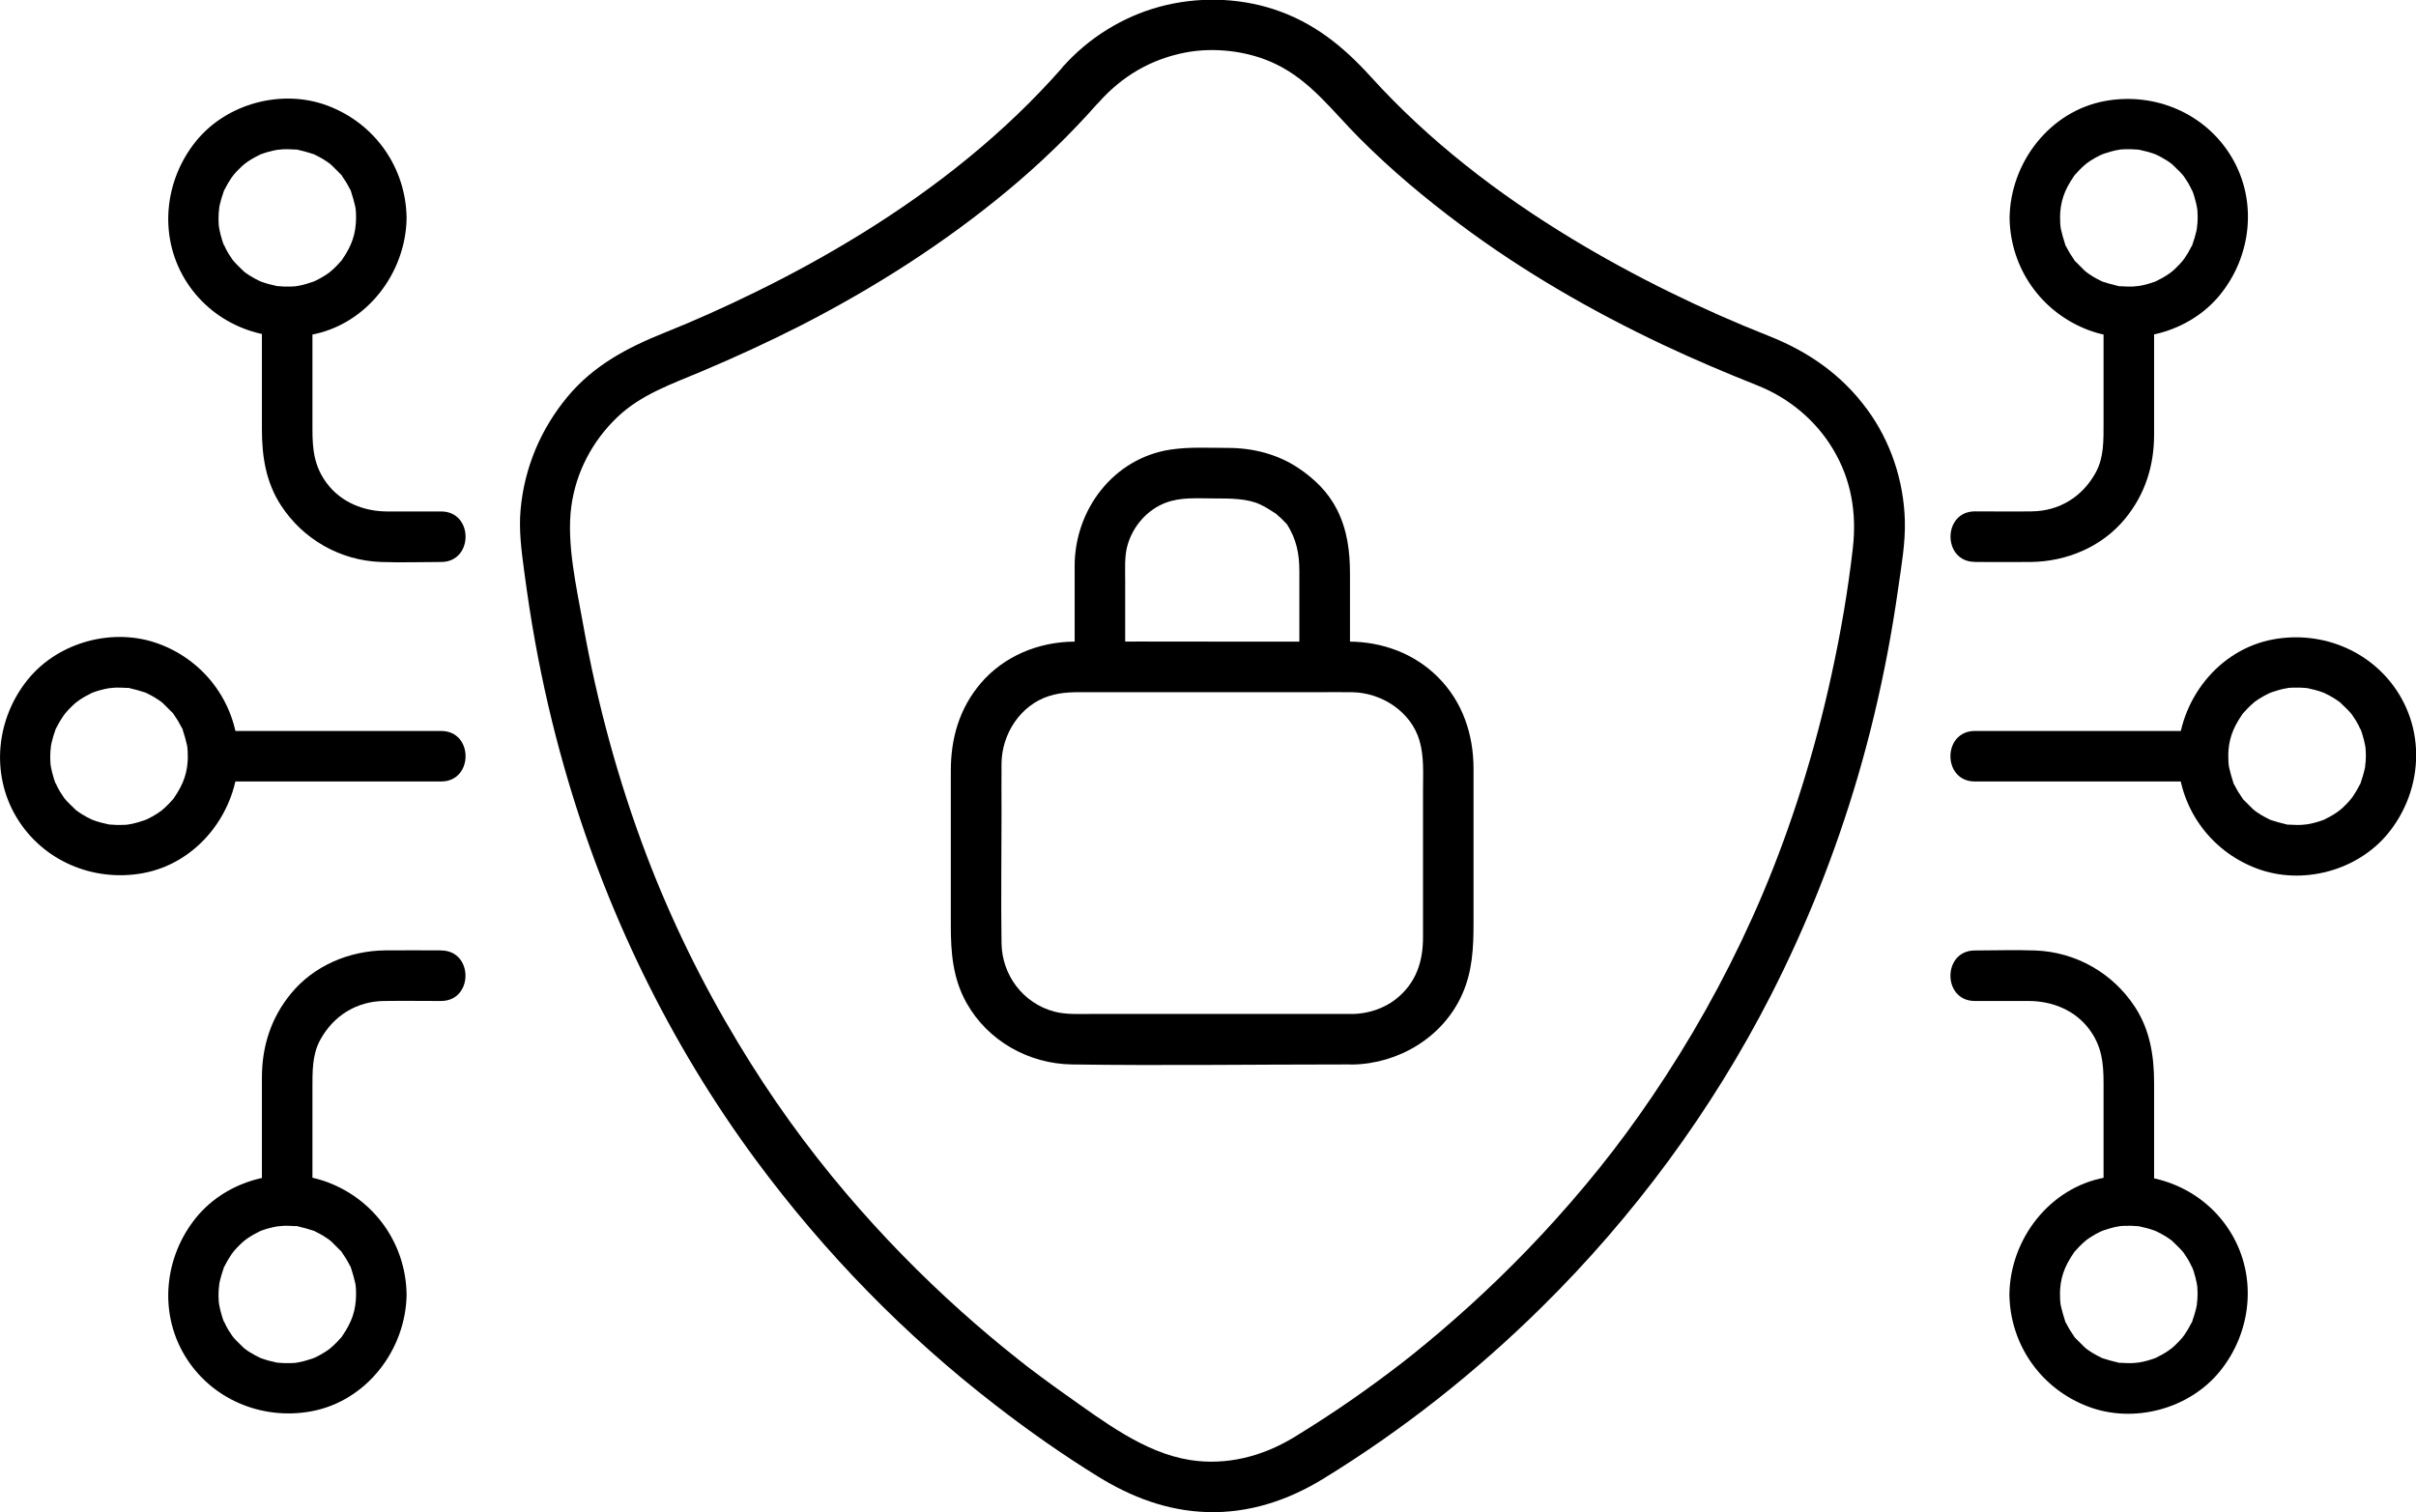 <?xml version="1.0" encoding="UTF-8"?>
<svg id="Camada_2" data-name="Camada 2" xmlns="http://www.w3.org/2000/svg" viewBox="0 0 262.99 164.68">
  <defs>
    <style>
      .cls-1 {
        fill: #000;
        stroke-width: 0px;
      }
    </style>
  </defs>
  <g id="Icons">
    <g>
      <g>
        <path class="cls-1" d="M147.21,110.4h-28.19c-1.47,0-2.97.09-4.24-.25-3.41-.9-5.71-3.97-5.76-7.45-.07-4.71,0-9.43,0-14.14,0-1.82-.02-3.63,0-5.45.04-3.21,2.05-6.31,5.13-7.31,1.53-.5,2.93-.43,4.6-.43h24.59c1.28,0,2.57-.02,3.85,0,3.22.05,6.41,2.12,7.33,5.28.51,1.75.38,3.58.38,5.53v15.88c0,2.68-.77,5.01-2.97,6.74-1.29,1.02-3.03,1.58-4.73,1.61-3.54.06-3.55,5.56,0,5.5,5.03-.08,9.84-2.94,11.94-7.59,1.15-2.55,1.26-5.12,1.26-7.84v-16.76c0-3.74-1.18-7.3-3.87-9.99-2.59-2.59-6.07-3.86-9.71-3.87-5.04-.01-10.08,0-15.12,0s-9.83-.02-14.74,0c-3.89.02-7.7,1.57-10.24,4.58-2.3,2.73-3.22,5.96-3.22,9.48v16.87c0,2.94.22,5.74,1.7,8.39,2.32,4.16,6.79,6.66,11.51,6.72,9.82.14,19.66,0,29.48,0h1c3.54,0,3.55-5.5,0-5.5Z"/>
        <path class="cls-1" d="M146.95,72.61v-10.1c0-2.46-.28-4.78-1.41-7.02-.96-1.9-2.46-3.36-4.21-4.53-2.28-1.52-4.96-2.19-7.68-2.19-2.08,0-4.21-.13-6.28.19-6.19.96-10.38,6.55-10.39,12.64,0,3.67,0,7.33,0,11s5.5,3.55,5.5,0v-9.31c0-1.34-.08-2.67.22-3.8.57-2.17,2.19-4.01,4.22-4.76,1.65-.61,3.3-.46,5.16-.46s3.72,0,5.12.67c.55.26,1.06.58,1.56.91.45.3-.18-.18.19.14.18.15.35.3.52.46.21.2.4.41.61.62.61.63-.51-.81.02.03,1.03,1.62,1.34,3.21,1.34,5.09v10.41c0,3.54,5.5,3.55,5.5,0h0Z"/>
      </g>
      <path class="cls-1" d="M115.69,7.3c-6.3,7.18-13.81,13.14-21.92,18.15-3.74,2.31-7.59,4.42-11.53,6.35-3.36,1.65-6.69,3.14-9.92,4.43-4.03,1.62-7.7,3.55-10.53,6.95-2.93,3.53-4.7,7.72-5.12,12.28-.21,2.29.1,4.55.4,6.81.34,2.54.72,5.08,1.18,7.61.83,4.59,1.88,9.14,3.16,13.63,4.37,15.4,11.43,30.05,20.96,42.92,7.42,10.02,16.15,18.97,26.02,26.59,3.58,2.77,7.28,5.37,11.13,7.75,3.65,2.25,7.53,3.73,11.86,3.87,4.54.15,8.82-1.27,12.65-3.62,8.6-5.27,16.61-11.6,23.79-18.69,10.03-9.89,18.52-21.39,24.93-33.93,3.89-7.61,7.06-15.61,9.47-23.81,1.31-4.45,2.38-8.97,3.25-13.53.44-2.33.83-4.68,1.16-7.03.34-2.42.79-4.89.72-7.35-.12-4.34-1.55-8.65-4.13-12.14-2.76-3.75-6.38-6.26-10.68-7.96-7.14-2.82-14.55-6.42-21.39-10.56-8.07-4.88-15.6-10.67-21.94-17.67-3-3.31-6.24-5.93-10.55-7.34-3.98-1.3-8.39-1.37-12.43-.28-4.05,1.1-7.75,3.41-10.53,6.54-2.34,2.64,1.53,6.55,3.89,3.89,2.55-2.87,5.65-4.69,9.38-5.43,3.15-.62,6.88-.21,9.87,1.23,3.84,1.84,6.19,5.13,9.16,8.1,3.41,3.42,7.11,6.52,10.97,9.4,6.87,5.13,14.35,9.44,22.1,13.1,3.37,1.59,6.8,3.04,10.26,4.42,3.41,1.36,6.31,3.78,8.18,6.89,2.02,3.35,2.62,7,2.17,10.89-.53,4.6-1.32,9.18-2.31,13.7-1.77,8.14-4.28,16.26-7.5,23.88-2.93,6.91-6.48,13.57-10.58,19.87-3.72,5.73-7.44,10.56-12,15.62-3.9,4.33-8.09,8.39-12.52,12.17-.97.83-1.96,1.64-2.95,2.44-.48.38-.96.76-1.45,1.14-.5.39.26-.19-.37.28-.25.19-.5.38-.75.57-1.79,1.35-3.61,2.65-5.46,3.9-1.62,1.09-3.27,2.15-4.94,3.17-3.41,2.07-7.32,3.1-11.32,2.47-5-.79-9.48-4.26-13.54-7.12-.92-.65-1.83-1.31-2.73-1.98-.47-.35-.94-.71-1.41-1.06-.54-.41.26.2-.28-.22-.28-.22-.57-.44-.85-.67-2.06-1.63-4.07-3.33-6.03-5.08-4.48-4.01-8.69-8.32-12.58-12.9-4.34-5.11-8.2-10.47-11.78-16.42-3.92-6.5-7.27-13.34-9.95-20.39-3.09-8.13-5.37-16.56-6.9-25.12-.73-4.09-1.83-8.84-1.29-12.87.51-3.75,2.3-7.13,5.01-9.72,2.6-2.48,5.89-3.59,9.15-4.97,3.67-1.55,7.29-3.21,10.84-5.02,7.96-4.08,15.54-8.91,22.42-14.62,3.56-2.95,6.9-6.17,9.96-9.65.98-1.12,1.1-2.79,0-3.89-1-1-2.91-1.12-3.89,0Z"/>
      <g>
        <g>
          <g>
            <path class="cls-1" d="M214.97,61.19c2.03,0,4.05.02,6.08,0,3.91-.04,7.77-1.65,10.28-4.72,2.17-2.65,3.15-5.74,3.15-9.14v-13.37c0-3.54-5.5-3.55-5.5,0v12.03c0,2.01.04,3.8-.83,5.42-1.44,2.67-3.99,4.24-6.98,4.27-2.06.03-4.13,0-6.19,0-3.54,0-3.55,5.5,0,5.5h0Z"/>
            <path class="cls-1" d="M224.24,23.72c.02-1.7.43-2.96,1.51-4.53.47-.69-.18.19.14-.18.15-.17.29-.33.45-.49.12-.13.25-.25.38-.37.01-.01.68-.58.26-.25.35-.27.73-.51,1.12-.73.16-.09.32-.16.48-.25.3-.14.33-.15.08-.05.13-.05.25-.1.38-.14.44-.14.87-.28,1.32-.37.11-.02.7-.11.23-.06.23-.03.47-.04.71-.05.48-.02.95,0,1.42.04.51.05-.61-.15.24.04.27.06.54.12.8.19.26.07.52.16.78.25.07.02.48.21.09.03.41.19.8.4,1.18.64.19.12.37.24.55.38.39.29-.42-.42.17.15.39.37.77.73,1.12,1.14-.27-.32.02.02.06.08.15.22.3.44.44.67.09.15.18.31.26.47.01.02.38.81.18.32.18.42.31.86.42,1.3.04.18.08.36.12.54.05.33.06.36.03.1.02.14.03.28.04.42.03.43.03.86,0,1.28,0,.02-.12.93-.02.39-.03.18-.07.36-.11.54-.1.45-.24.88-.39,1.31-.26.77.24-.37-.15.34-.13.24-.25.48-.39.71-.11.19-.24.38-.36.56-.06.09-.42.53-.13.19-.29.34-.59.66-.92.97.05-.04-.61.53-.33.3.28-.22-.42.29-.37.26-.45.3-.92.56-1.4.79.11-.05.43-.14-.09.03-.26.09-.52.18-.78.25-.18.05-.35.09-.53.13.06-.01-.83.15-.46.09.37-.05-.54.04-.47.04-.24.01-.48.02-.71.01-.24,0-.47-.02-.71-.03-.62-.03.17.08-.38-.05-.54-.13-1.06-.26-1.58-.44-.8-.28.23.13-.21-.09-.28-.14-.56-.28-.83-.44-.15-.09-.3-.19-.45-.29-.15-.1-.29-.2-.44-.31.21.15.19.13-.06-.07-.32-.31-.63-.62-.94-.94-.56-.58.22.38-.23-.28-.15-.22-.3-.44-.44-.67-.14-.23-.26-.47-.39-.71-.27-.48.04.23-.15-.34-.18-.52-.31-1.04-.44-1.58-.02-.07-.08-.53-.03-.1-.05-.38-.06-.76-.06-1.13-.05-3.54-5.55-3.55-5.5,0,.08,5.49,3.46,10.28,8.59,12.21,4.94,1.87,10.96.27,14.3-3.82,3.46-4.24,4.12-10.26,1.27-15.03-2.84-4.75-8.34-7.07-13.73-6.1-6.05,1.09-10.35,6.7-10.43,12.73-.05,3.54,5.45,3.54,5.5,0Z"/>
          </g>
          <g>
            <path class="cls-1" d="M214.97,108.99c1.94,0,3.88,0,5.83,0,2.63,0,5.07,1.02,6.6,3.05,1.39,1.86,1.58,3.66,1.58,5.93v12.75c0,3.54,5.5,3.55,5.5,0v-12.82c0-2.91-.44-5.74-2.07-8.24-2.41-3.71-6.45-6.01-10.88-6.17-2.18-.08-4.38,0-6.56,0-3.54,0-3.55,5.5,0,5.5h0Z"/>
            <path class="cls-1" d="M218.73,140.95c.08,5.49,3.46,10.28,8.59,12.21,4.94,1.87,10.96.27,14.3-3.82,3.46-4.24,4.12-10.26,1.27-15.03-2.84-4.75-8.34-7.07-13.73-6.1-6.05,1.09-10.35,6.7-10.43,12.73-.05,3.54,5.45,3.54,5.5,0,.02-1.7.43-2.96,1.51-4.53.47-.69-.18.19.14-.18.15-.17.29-.33.45-.49.12-.13.25-.25.38-.37.01-.01.68-.58.26-.25.35-.27.73-.51,1.12-.73.16-.09.32-.16.48-.25.3-.14.33-.15.08-.05.13-.05.25-.1.38-.14.44-.14.87-.28,1.32-.37.11-.02.7-.11.23-.06.23-.03.47-.04.71-.05.48-.02.95,0,1.42.04.51.05-.61-.15.24.04.27.06.54.12.8.19.26.07.52.16.78.25.07.02.48.21.09.03.41.19.8.4,1.18.64.19.12.37.24.55.38.39.29-.42-.42.17.15.39.38.77.73,1.12,1.14-.27-.32.02.02.06.08.15.22.3.44.44.67.09.15.18.31.26.47.01.02.38.81.18.32.18.42.31.86.42,1.3.04.18.08.36.12.54.05.33.06.36.03.1.02.14.03.28.04.42.03.43.03.86,0,1.28,0,.02-.12.93-.02.39-.03.18-.07.36-.11.54-.1.45-.24.88-.39,1.31-.26.77.24-.37-.15.34-.13.24-.25.48-.39.71-.11.19-.24.38-.36.56-.06.09-.42.53-.13.19-.29.34-.59.66-.92.97.05-.04-.61.53-.33.3.28-.22-.42.29-.37.26-.45.3-.92.56-1.4.79.11-.05.43-.14-.09.03-.26.09-.52.18-.78.25-.18.05-.35.09-.53.13.06-.01-.83.15-.46.09.37-.05-.54.04-.47.04-.24.01-.48.02-.71.01-.24,0-.47-.02-.71-.03-.62-.03.17.08-.38-.05-.54-.13-1.06-.26-1.58-.44-.8-.28.23.13-.21-.09-.28-.14-.56-.28-.83-.44-.15-.09-.3-.19-.45-.29-.15-.1-.29-.2-.44-.31.21.15.19.13-.06-.07-.32-.31-.63-.62-.94-.94-.56-.57.22.38-.23-.28-.15-.22-.3-.44-.44-.67-.14-.23-.26-.47-.39-.71-.27-.48.04.23-.15-.34-.18-.52-.31-1.04-.44-1.58-.02-.07-.08-.53-.03-.1-.05-.38-.06-.76-.06-1.13-.05-3.54-5.55-3.55-5.5,0Z"/>
          </g>
        </g>
        <g>
          <path class="cls-1" d="M242.55,82.34c.02-1.7.43-2.96,1.51-4.53.47-.69-.18.19.14-.18.15-.17.29-.33.45-.49.12-.13.25-.25.38-.37.01-.01.68-.58.26-.25.35-.27.73-.51,1.12-.73.16-.09.32-.16.48-.25.3-.14.33-.15.08-.05.13-.05.25-.1.38-.14.44-.14.87-.28,1.32-.37.11-.02.7-.11.23-.06.23-.03.47-.04.71-.05.48-.02.95,0,1.42.04.51.05-.61-.15.24.04.27.06.54.12.8.19.26.07.52.16.78.25.07.02.48.21.09.03.41.19.8.4,1.18.64.19.12.37.24.55.38.39.29-.42-.42.17.15.39.37.77.73,1.12,1.14-.27-.32.02.02.06.08.15.22.3.44.44.67.09.15.18.31.26.47,0,.02.38.81.18.32.18.42.31.86.42,1.3.05.18.08.36.12.54.05.33.06.36.03.1.02.14.03.28.04.42.03.43.03.86,0,1.28,0,.02-.12.93-.02.39-.03.18-.07.36-.11.54-.1.45-.24.88-.39,1.31-.26.77.24-.37-.15.34-.13.24-.25.48-.39.71-.11.19-.24.38-.36.56-.06.09-.42.53-.13.19-.29.34-.59.66-.92.97.05-.04-.61.53-.33.3.28-.22-.42.29-.37.26-.45.3-.92.56-1.4.79.11-.05.43-.14-.09.03-.26.09-.52.18-.78.25-.18.05-.35.09-.53.13.06-.01-.83.15-.46.09.37-.05-.54.04-.47.04-.24.01-.48.02-.71.01-.24,0-.47-.02-.71-.03-.62-.03.17.08-.38-.05-.54-.13-1.06-.26-1.58-.44-.8-.28.23.13-.21-.09-.28-.14-.56-.28-.83-.44-.15-.09-.3-.19-.45-.29-.15-.1-.29-.2-.44-.31.21.15.19.13-.06-.07-.32-.31-.63-.62-.94-.94-.56-.57.22.38-.23-.28-.15-.22-.3-.44-.44-.67-.14-.23-.26-.47-.39-.71-.27-.48.04.23-.15-.34-.18-.52-.31-1.04-.44-1.58-.02-.07-.08-.53-.03-.1-.05-.38-.06-.76-.06-1.13-.05-3.54-5.55-3.55-5.5,0,.08,5.49,3.46,10.28,8.59,12.21,4.94,1.87,10.96.27,14.3-3.82,3.46-4.24,4.12-10.26,1.27-15.03-2.84-4.75-8.34-7.07-13.73-6.1-6.05,1.09-10.35,6.7-10.43,12.73-.05,3.54,5.45,3.54,5.5,0Z"/>
          <path class="cls-1" d="M214.97,85.09h24.82c3.54,0,3.55-5.5,0-5.5h-24.82c-3.54,0-3.55,5.5,0,5.5h0Z"/>
        </g>
      </g>
      <g>
        <g>
          <g>
            <path class="cls-1" d="M48.02,55.69c-1.94,0-3.88,0-5.83,0-2.63,0-5.07-1.02-6.6-3.05-1.39-1.86-1.58-3.66-1.58-5.93v-12.75c0-3.54-5.5-3.55-5.5,0v12.82c0,2.91.44,5.74,2.07,8.24,2.41,3.71,6.45,6.01,10.88,6.17,2.18.08,4.38,0,6.56,0,3.54,0,3.55-5.5,0-5.5h0Z"/>
            <path class="cls-1" d="M44.26,23.72c-.08-5.49-3.46-10.28-8.59-12.21-4.94-1.87-10.96-.27-14.3,3.82-3.46,4.24-4.12,10.26-1.27,15.03,2.84,4.75,8.34,7.07,13.73,6.1,6.05-1.09,10.35-6.7,10.43-12.73.05-3.54-5.45-3.54-5.5,0-.02,1.7-.43,2.96-1.51,4.53-.47.69.18-.19-.14.18-.15.17-.29.33-.45.49-.12.13-.25.25-.38.37-.01.01-.68.58-.26.25-.35.27-.73.51-1.12.73-.16.09-.32.16-.48.25-.3.14-.33.15-.08.05-.13.05-.25.1-.38.14-.44.14-.87.28-1.32.37-.11.02-.7.11-.23.06-.23.03-.47.04-.71.05-.48.02-.95,0-1.42-.04-.51-.05.61.15-.24-.04-.27-.06-.54-.12-.8-.19-.26-.07-.52-.16-.78-.25-.07-.02-.48-.21-.09-.03-.41-.19-.8-.4-1.18-.64-.19-.12-.37-.24-.55-.38-.39-.29.42.42-.17-.15-.38-.37-.77-.73-1.11-1.14.27.32-.02-.02-.06-.08-.15-.22-.3-.44-.44-.67-.09-.15-.18-.31-.26-.47,0-.02-.38-.81-.18-.32-.18-.42-.31-.86-.42-1.3-.04-.18-.08-.36-.12-.54-.05-.33-.06-.36-.03-.1-.02-.14-.03-.28-.04-.42-.03-.43-.03-.86,0-1.28,0-.02.12-.93.02-.39.03-.18.07-.36.11-.54.1-.45.24-.88.39-1.31.26-.77-.24.37.15-.34.13-.24.25-.48.39-.71.11-.19.24-.38.36-.56.06-.09.42-.53.13-.19.29-.34.59-.66.92-.97-.04.04.61-.53.33-.3-.28.22.42-.29.37-.26.45-.3.92-.56,1.4-.79-.11.05-.43.14.09-.03.26-.09.51-.18.78-.25.18-.05.35-.09.53-.13-.06.01.83-.15.46-.09-.37.05.54-.04.47-.04.24-.01.48-.02.71-.01.24,0,.47.02.71.03.62.03-.17-.08.38.05.54.13,1.06.26,1.58.44.8.28-.23-.13.21.09.28.14.56.28.83.44.15.09.3.19.45.29.15.1.29.2.44.31-.21-.15-.19-.13.06.07.32.31.63.62.94.94.56.57-.22-.38.23.28.15.22.3.44.44.67.14.23.26.47.39.71.27.48-.04-.23.15.34.18.52.31,1.04.44,1.58.02.07.08.53.03.1.05.38.06.76.06,1.13.05,3.54,5.55,3.55,5.5,0Z"/>
          </g>
          <g>
            <path class="cls-1" d="M48.02,103.48c-2.03,0-4.05-.02-6.08,0-3.91.04-7.77,1.65-10.28,4.72-2.17,2.65-3.15,5.74-3.15,9.14v13.37c0,3.54,5.5,3.55,5.5,0v-12.03c0-2.01-.04-3.8.83-5.42,1.44-2.67,3.99-4.24,6.98-4.27,2.06-.03,4.13,0,6.19,0,3.54,0,3.55-5.5,0-5.5h0Z"/>
            <path class="cls-1" d="M38.76,140.95c-.02,1.7-.43,2.96-1.51,4.53-.47.69.18-.19-.14.18-.15.17-.29.33-.45.49-.12.13-.25.25-.38.37-.01.01-.68.58-.26.25-.35.27-.73.51-1.12.73-.16.09-.32.16-.48.25-.3.14-.33.15-.08.05-.13.05-.25.1-.38.14-.44.14-.87.28-1.32.37-.11.02-.7.11-.23.06-.23.03-.47.04-.71.05-.48.02-.95,0-1.42-.04-.51-.05.61.15-.24-.04-.27-.06-.54-.12-.8-.19-.26-.07-.52-.16-.78-.25-.07-.02-.48-.21-.09-.03-.41-.19-.8-.4-1.18-.64-.19-.12-.37-.24-.55-.38-.39-.29.42.42-.17-.15-.38-.38-.77-.73-1.11-1.14.27.32-.02-.02-.06-.08-.15-.22-.3-.44-.44-.67-.09-.15-.18-.31-.26-.47,0-.02-.38-.81-.18-.32-.18-.42-.31-.86-.42-1.3-.04-.18-.08-.36-.12-.54-.05-.33-.06-.36-.03-.1-.02-.14-.03-.28-.04-.42-.03-.43-.03-.86,0-1.28,0-.02.12-.93.02-.39.03-.18.07-.36.11-.54.1-.45.24-.88.39-1.31.26-.77-.24.37.15-.34.13-.24.25-.48.39-.71.11-.19.24-.38.36-.56.06-.09.42-.53.13-.19.29-.34.59-.66.92-.97-.04.04.61-.53.33-.3-.28.22.42-.29.37-.26.45-.3.92-.56,1.4-.79-.11.05-.43.14.09-.03.26-.09.51-.18.78-.25.18-.05.35-.09.53-.13-.06.01.83-.15.46-.09-.37.05.54-.04.47-.04.24-.01.48-.02.71-.01.24,0,.47.02.71.03.62.03-.17-.08.38.05.54.13,1.06.26,1.58.44.8.28-.23-.13.21.09.28.14.56.28.83.44.15.09.3.19.45.29s.29.2.44.31c-.21-.15-.19-.13.06.07.32.31.63.62.94.94.56.57-.22-.38.23.28.15.22.3.44.44.67.14.23.26.47.39.71.27.48-.04-.23.15.34.18.52.31,1.04.44,1.58.02.07.08.53.03.1.05.38.06.76.06,1.13.05,3.54,5.55,3.55,5.5,0-.08-5.49-3.46-10.28-8.59-12.21-4.94-1.87-10.96-.27-14.3,3.82-3.46,4.24-4.12,10.26-1.27,15.03,2.84,4.75,8.34,7.07,13.73,6.1,6.05-1.09,10.35-6.7,10.43-12.73.05-3.54-5.45-3.54-5.5,0Z"/>
          </g>
        </g>
        <g>
          <path class="cls-1" d="M25.95,82.34c-.08-5.49-3.46-10.28-8.59-12.21-4.94-1.87-10.96-.27-14.3,3.82-3.46,4.24-4.12,10.26-1.27,15.03,2.84,4.75,8.34,7.07,13.73,6.1,6.05-1.09,10.35-6.7,10.43-12.73.05-3.54-5.45-3.54-5.5,0-.02,1.7-.43,2.96-1.51,4.53-.47.69.18-.19-.14.18-.15.17-.29.33-.45.49-.12.13-.25.25-.38.37-.01.01-.68.58-.26.25-.35.27-.73.51-1.12.73-.16.09-.32.16-.48.25-.3.14-.32.15-.08.05-.13.05-.25.1-.38.14-.44.14-.87.28-1.32.37-.11.02-.7.11-.23.06-.23.03-.47.04-.71.05-.48.02-.95,0-1.42-.04-.51-.05.61.15-.24-.04-.27-.06-.54-.12-.8-.19-.26-.07-.52-.16-.78-.25-.07-.02-.48-.21-.09-.03-.41-.19-.8-.4-1.18-.64-.19-.12-.37-.24-.55-.38-.39-.29.42.42-.17-.15-.39-.38-.77-.73-1.12-1.14.27.32-.02-.02-.06-.08-.15-.22-.3-.44-.44-.67-.09-.15-.18-.31-.26-.47-.01-.02-.38-.82-.18-.32-.18-.42-.31-.86-.42-1.3-.04-.18-.08-.36-.12-.54-.05-.33-.06-.36-.03-.1-.02-.14-.03-.28-.04-.42-.03-.43-.03-.86,0-1.28,0-.02.12-.93.02-.39.03-.18.07-.36.11-.54.1-.45.24-.88.39-1.31.26-.77-.24.37.15-.34.13-.24.25-.48.39-.71.11-.19.24-.38.36-.56.06-.09.42-.53.13-.19.29-.34.59-.66.92-.97-.05.04.61-.53.33-.3-.28.22.42-.29.37-.26.45-.3.92-.56,1.4-.79-.11.05-.43.14.09-.03.26-.09.52-.18.78-.25.18-.05.35-.09.53-.13-.06.01.83-.15.46-.09-.37.05.54-.04.47-.04.24-.01.48-.02.71-.01.24,0,.47.02.71.03.62.03-.17-.08.38.05.54.13,1.06.26,1.58.44.8.28-.23-.13.21.09.28.14.56.28.83.44.15.09.3.19.45.29.15.1.29.2.44.31-.21-.15-.19-.13.06.07.32.31.63.62.94.94.56.58-.22-.38.23.28.15.22.3.44.44.67.14.23.25.47.39.71.27.48-.04-.23.15.34.18.52.31,1.04.44,1.58.02.07.08.53.03.1.05.38.06.76.06,1.13.05,3.54,5.55,3.55,5.5,0Z"/>
          <path class="cls-1" d="M48.02,79.59h-24.82c-3.54,0-3.55,5.5,0,5.5h24.82c3.54,0,3.55-5.5,0-5.5h0Z"/>
        </g>
      </g>
    </g>
  </g>
</svg>